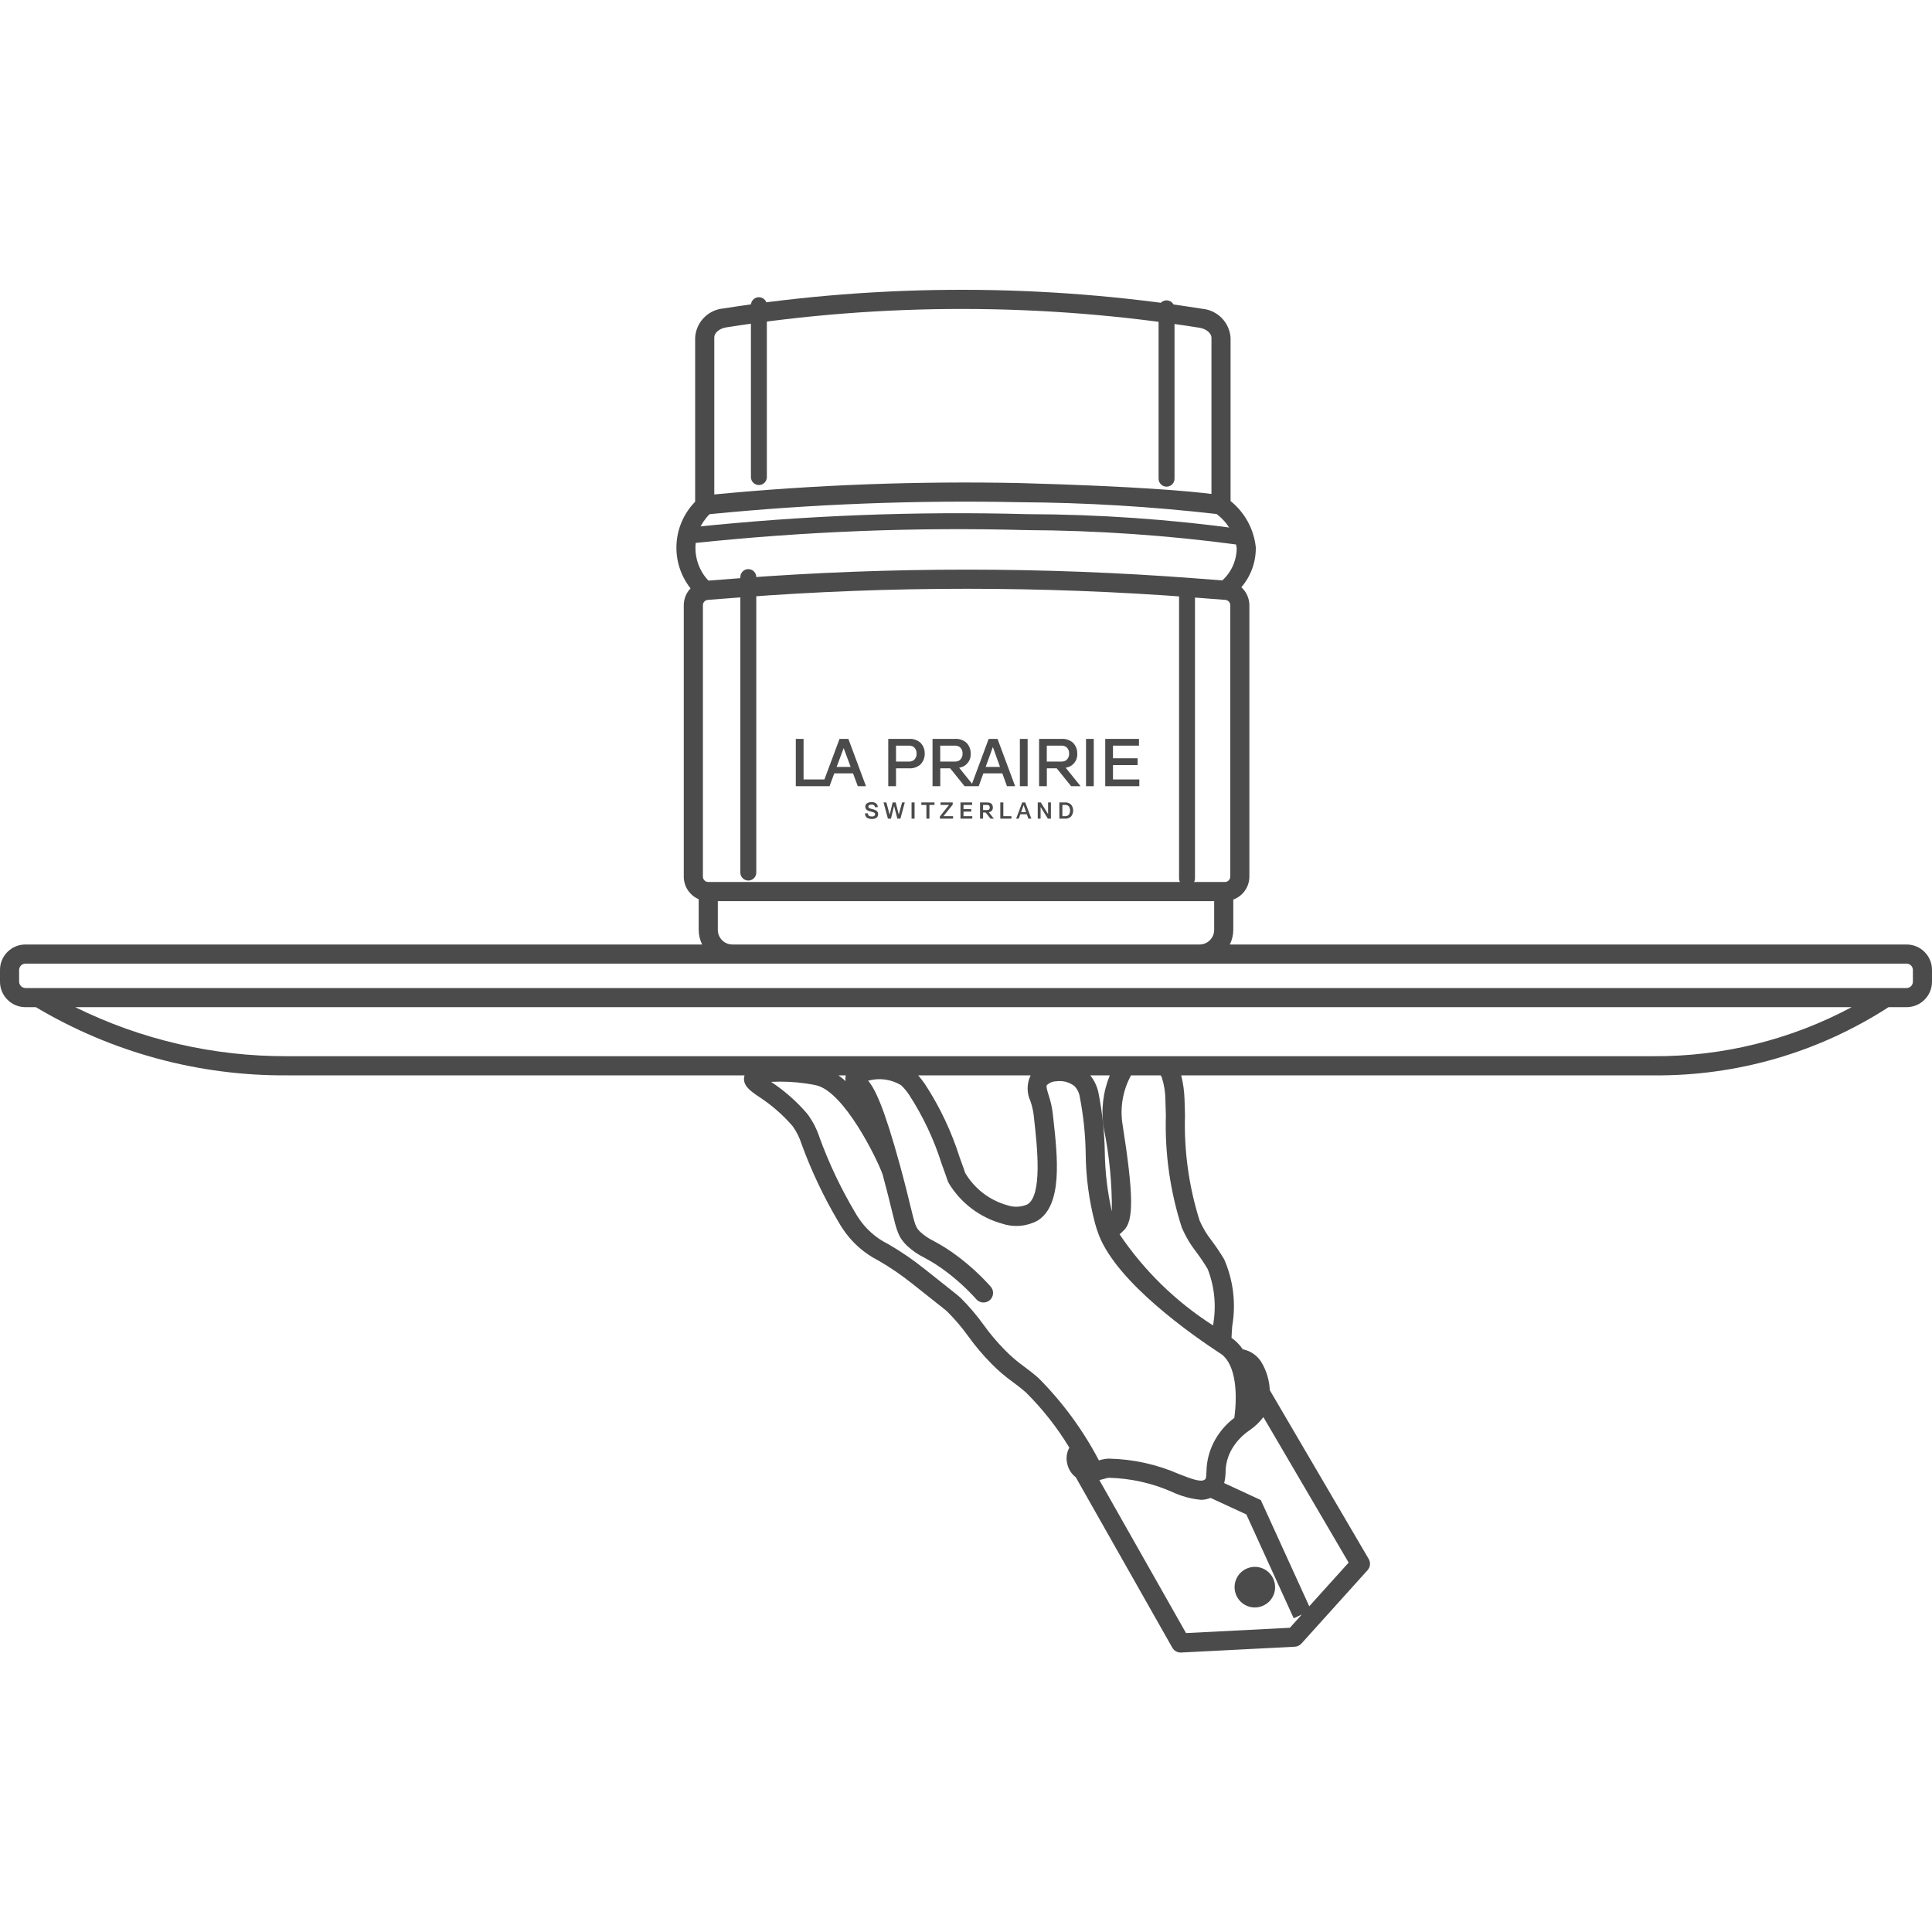 <?xml version="1.0" encoding="UTF-8"?>
<svg width="120px" height="120px" viewBox="0 0 120 120" version="1.1" xmlns="http://www.w3.org/2000/svg" xmlns:xlink="http://www.w3.org/1999/xlink">
    <title>Complementary Delivery 60 Copy 3</title>
    <g id="Page-1" stroke="none" stroke-width="1" fill="none" fill-rule="evenodd">
        <g id="Iconography-Copy-2" transform="translate(-822, -2277)">
            <g id="Complementary-Delivery-60-Copy-3" transform="translate(822, 2277)">
                <rect id="Rectangle" x="0" y="0" width="120" height="120"></rect>
                <path d="M77.065,32.858 C72.666,32.253 68.231,31.945 63.791,31.935 C56.852,31.747 49.909,32.018 43.007,32.746 C42.735,32.778 42.541,33.025 42.573,33.297 C42.609,33.566 42.852,33.759 43.122,33.732 C49.975,33.006 56.868,32.736 63.756,32.926 C68.137,32.946 72.513,33.247 76.855,33.828 C76.89,33.835 76.925,33.838 76.96,33.838 C77.212,33.838 77.425,33.647 77.452,33.396 C77.479,33.144 77.312,32.912 77.065,32.858 L77.065,32.858 Z" id="Path" fill="#4B4B4B" fill-rule="nonzero"></path>
                <path d="M47.136,30.127 C47.267,30.127 47.393,30.075 47.486,29.982 C47.579,29.889 47.631,29.763 47.631,29.632 L47.631,18.956 C47.631,18.682 47.409,18.46 47.136,18.46 C46.863,18.46 46.641,18.682 46.641,18.956 L46.641,29.632 C46.641,29.763 46.693,29.889 46.786,29.982 C46.879,30.075 47.005,30.127 47.136,30.127 Z" id="Path" fill="#4B4B4B" fill-rule="nonzero"></path>
                <path d="M72.457,30.227 C72.588,30.227 72.714,30.175 72.807,30.082 C72.9,29.989 72.952,29.863 72.952,29.731 L72.952,19.152 C72.952,18.878 72.73,18.656 72.457,18.656 C72.184,18.656 71.962,18.878 71.962,19.152 L71.962,29.731 C71.962,29.863 72.014,29.989 72.107,30.082 C72.2,30.175 72.326,30.227 72.457,30.227 Z" id="Path" fill="#4B4B4B" fill-rule="nonzero"></path>
                <path d="M46.479,35.349 C46.348,35.349 46.222,35.401 46.129,35.494 C46.036,35.587 45.984,35.713 45.984,35.845 L45.984,54.196 C45.984,54.47 46.206,54.692 46.479,54.692 C46.752,54.692 46.974,54.47 46.974,54.196 L46.974,35.845 C46.974,35.713 46.922,35.587 46.829,35.494 C46.736,35.401 46.61,35.349 46.479,35.349 L46.479,35.349 Z" id="Path" fill="#4B4B4B" fill-rule="nonzero"></path>
                <path d="M73.728,35.907 C73.597,35.907 73.471,35.959 73.378,36.052 C73.285,36.145 73.233,36.271 73.233,36.403 L73.233,54.556 C73.233,54.83 73.455,55.052 73.728,55.052 C74.002,55.052 74.223,54.83 74.223,54.556 L74.223,36.403 C74.224,36.271 74.171,36.145 74.079,36.052 C73.986,35.959 73.86,35.907 73.728,35.907 L73.728,35.907 Z" id="Path" fill="#4B4B4B" fill-rule="nonzero"></path>
                <path d="M118.422,58.664 L76.387,58.664 C76.527,58.381 76.6,58.071 76.602,57.756 L76.602,55.873 C77.2,55.655 77.599,55.087 77.601,54.449 L77.601,37.591 C77.598,37.165 77.418,36.76 77.102,36.475 C77.698,35.783 78.017,34.896 77.999,33.982 C77.877,32.858 77.313,31.829 76.433,31.12 L76.433,20.983 C76.371,20.032 75.627,19.268 74.68,19.18 C64.824,17.614 54.784,17.607 44.927,19.159 C43.98,19.246 43.238,20.01 43.177,20.96 L43.177,31.164 C41.742,32.629 41.619,34.935 42.891,36.545 C42.622,36.826 42.471,37.201 42.47,37.591 L42.47,54.449 C42.471,55.06 42.835,55.611 43.397,55.85 L43.397,57.756 C43.398,58.071 43.472,58.382 43.611,58.664 L1.578,58.664 C0.707,58.664 0,59.371 0,60.243 L0,60.976 C0,61.849 0.707,62.556 1.578,62.557 L2.226,62.557 C6.951,65.369 12.354,66.834 17.851,66.792 L46.251,66.792 C46.248,66.8 46.24,66.805 46.238,66.813 C46.085,67.403 46.59,67.747 47.125,68.113 C47.91,68.621 48.619,69.237 49.231,69.945 C49.481,70.296 49.674,70.686 49.801,71.098 C50.404,72.742 51.155,74.327 52.044,75.835 C52.167,76.045 52.228,76.149 52.323,76.29 C52.879,77.143 53.65,77.834 54.557,78.294 C55.308,78.727 56.024,79.218 56.7,79.761 C57.155,80.125 57.569,80.452 57.914,80.724 C58.351,81.069 58.764,81.394 58.844,81.473 C59.319,81.948 59.755,82.461 60.147,83.008 C60.58,83.609 61.06,84.176 61.581,84.703 C61.986,85.116 62.426,85.493 62.896,85.831 C63.135,86.009 63.387,86.196 63.723,86.488 C64.759,87.516 65.664,88.667 66.419,89.916 C66.256,90.208 66.206,90.55 66.279,90.876 C66.345,91.227 66.538,91.541 66.82,91.758 L72.815,102.341 C72.92,102.527 73.117,102.642 73.331,102.642 L73.361,102.642 L80.423,102.281 C80.581,102.272 80.728,102.202 80.834,102.085 L84.94,97.529 C85.114,97.337 85.143,97.053 85.011,96.829 L78.869,86.346 C78.842,85.718 78.655,85.106 78.325,84.571 C78.065,84.173 77.656,83.897 77.189,83.807 C77.035,83.578 76.848,83.374 76.633,83.201 C76.624,83.194 76.576,83.159 76.492,83.104 C76.499,82.891 76.514,82.651 76.535,82.369 C76.778,80.968 76.605,79.527 76.038,78.223 C75.806,77.833 75.553,77.456 75.282,77.092 C74.97,76.7 74.71,76.269 74.509,75.81 C73.841,73.691 73.535,71.475 73.602,69.254 L73.573,68.27 C73.557,67.772 73.488,67.276 73.366,66.792 L102.677,66.792 C107.861,66.847 112.946,65.374 117.3,62.557 L118.422,62.557 C119.293,62.556 120,61.849 120,60.976 L120,60.243 C120,59.371 119.293,58.664 118.422,58.664 Z M43.659,54.449 L43.659,37.591 C43.659,37.417 43.793,37.273 43.966,37.26 L45.976,37.106 C50.641,36.748 55.338,36.57 60.036,36.57 C64.732,36.57 69.431,36.749 74.095,37.106 L76.106,37.26 C76.279,37.273 76.413,37.417 76.414,37.591 L76.414,54.449 C76.413,54.633 76.264,54.782 76.081,54.782 L43.991,54.782 C43.807,54.782 43.659,54.633 43.659,54.449 Z M75.918,36.051 L74.186,35.918 C64.766,35.202 55.305,35.202 45.885,35.918 L44,36.063 L43.992,36.053 C42.897,34.886 42.934,33.057 44.077,31.936 C50.48,31.305 56.915,31.058 63.348,31.194 C67.43,31.217 71.508,31.462 75.563,31.926 C76.246,32.437 76.696,33.2 76.813,34.045 C76.81,34.81 76.485,35.539 75.918,36.051 L75.918,36.051 Z M45.111,20.334 C54.848,18.801 64.766,18.808 74.501,20.357 C74.925,20.424 75.246,20.694 75.246,20.983 L75.246,30.68 C73.965,30.518 70.697,30.207 63.381,30.005 C57.034,29.871 50.685,30.107 44.365,30.711 L44.365,20.96 C44.365,20.669 44.685,20.401 45.111,20.334 L45.111,20.334 Z M44.585,57.756 L44.585,55.971 L75.415,55.971 L75.415,57.756 C75.414,58.257 75.009,58.663 74.509,58.664 L45.49,58.664 C44.99,58.663 44.585,58.257 44.585,57.756 L44.585,57.756 Z M68.556,70.064 C68.905,71.77 69.074,73.507 69.06,75.248 C68.786,74.044 68.639,72.814 68.621,71.579 C68.6,70.341 68.469,69.107 68.231,67.893 C68.15,67.49 67.974,67.113 67.719,66.792 L68.931,66.792 C68.507,67.827 68.377,68.959 68.556,70.064 L68.556,70.064 Z M64.002,68.391 C64.095,68.663 64.162,68.945 64.201,69.23 L64.241,69.6 C64.42,71.215 64.754,74.223 63.82,74.804 C63.426,74.981 62.98,75.001 62.572,74.861 C61.474,74.557 60.535,73.84 59.952,72.859 C59.911,72.736 59.827,72.484 59.605,71.882 C59.097,70.275 58.372,68.746 57.451,67.336 C57.32,67.147 57.18,66.966 57.031,66.792 L64.015,66.792 C63.769,67.295 63.764,67.883 64.002,68.391 L64.002,68.391 Z M52.524,67.15 C52.382,67.022 52.233,66.903 52.078,66.792 L52.544,66.792 C52.532,66.825 52.522,66.859 52.513,66.893 C52.502,66.979 52.506,67.066 52.524,67.15 L52.524,67.15 Z M64.502,85.592 C64.138,85.273 63.864,85.07 63.605,84.876 C63.182,84.573 62.787,84.234 62.423,83.862 C61.941,83.375 61.498,82.851 61.098,82.294 C60.671,81.701 60.197,81.143 59.679,80.627 C59.557,80.506 59.275,80.283 58.649,79.789 C58.307,79.519 57.895,79.193 57.443,78.831 C56.724,78.254 55.963,77.732 55.165,77.271 C54.409,76.9 53.767,76.331 53.308,75.625 C53.226,75.503 53.174,75.414 53.069,75.233 C52.215,73.786 51.494,72.263 50.915,70.684 C50.741,70.138 50.476,69.625 50.131,69.168 C49.48,68.41 48.726,67.746 47.892,67.197 C48.624,67.159 49.358,67.194 50.084,67.3 C50.361,67.341 50.606,67.389 50.71,67.413 C52.429,67.827 54.439,71.895 54.821,72.946 C55.089,73.94 55.267,74.669 55.397,75.203 C55.705,76.476 55.798,76.86 56.352,77.387 C56.669,77.681 57.027,77.928 57.415,78.118 C57.894,78.372 58.352,78.664 58.783,78.993 C59.457,79.502 60.081,80.075 60.645,80.704 C60.865,80.949 61.241,80.969 61.485,80.749 C61.729,80.529 61.749,80.153 61.529,79.908 C60.913,79.222 60.233,78.597 59.497,78.042 C59.019,77.679 58.513,77.355 57.984,77.075 C57.688,76.931 57.414,76.747 57.171,76.525 C56.878,76.247 56.843,76.127 56.551,74.923 C56.409,74.336 56.214,73.531 55.901,72.387 C54.895,68.711 54.335,67.61 53.921,67.124 C54.611,66.933 55.348,67.032 55.963,67.4 C56.159,67.586 56.333,67.794 56.48,68.022 C57.339,69.349 58.015,70.786 58.49,72.294 C58.704,72.876 58.787,73.121 58.826,73.239 C58.852,73.333 58.891,73.424 58.941,73.509 C59.693,74.739 60.886,75.635 62.277,76.013 C62.996,76.247 63.78,76.175 64.446,75.815 C66.017,74.838 65.688,71.86 65.423,69.468 L65.382,69.102 C65.336,68.741 65.253,68.385 65.137,68.039 C65.059,67.789 64.964,67.478 65.016,67.407 C65.177,67.25 65.391,67.162 65.615,67.16 C66.012,67.106 66.413,67.212 66.731,67.454 C66.913,67.642 67.031,67.882 67.069,68.141 C67.293,69.29 67.415,70.457 67.434,71.628 C67.445,73.098 67.64,74.56 68.013,75.981 C68.084,76.244 68.17,76.502 68.269,76.755 C69.439,79.684 73.954,82.868 75.894,84.133 C76.768,84.822 76.867,86.577 76.666,88.066 C76.183,88.43 75.779,88.889 75.48,89.416 C75.13,90.026 74.942,90.717 74.935,91.422 C74.916,91.822 74.896,91.853 74.832,91.901 C74.582,92.082 73.99,91.852 73.24,91.561 C71.861,90.957 70.377,90.629 68.873,90.598 C68.663,90.606 68.455,90.643 68.255,90.709 C67.268,88.824 66.003,87.099 64.502,85.592 L64.502,85.592 Z M80.117,101.104 L73.667,101.434 L68.284,91.932 C68.382,91.909 68.474,91.883 68.555,91.86 C68.658,91.826 68.764,91.801 68.872,91.788 C70.229,91.82 71.568,92.12 72.81,92.67 C73.377,92.936 73.986,93.101 74.609,93.157 C74.808,93.154 75.005,93.113 75.188,93.037 L77.412,94.064 L80.354,100.513 L80.856,100.284 L80.117,101.104 Z M81.32,99.769 L78.31,93.17 L76.036,92.118 C76.088,91.908 76.116,91.694 76.122,91.479 C76.119,90.961 76.254,90.453 76.513,90.005 C76.791,89.533 77.172,89.131 77.627,88.827 C77.949,88.604 78.234,88.332 78.472,88.02 L83.766,97.056 L81.32,99.769 Z M72.155,66.901 C72.304,67.357 72.382,67.833 72.385,68.313 L72.414,69.286 C72.345,71.65 72.681,74.009 73.408,76.259 C73.646,76.807 73.952,77.321 74.32,77.791 C74.569,78.123 74.801,78.469 75.013,78.825 C75.439,79.923 75.556,81.116 75.351,82.276 L75.347,82.326 C73.045,80.858 71.069,78.932 69.541,76.668 L69.811,76.409 C70.426,75.819 70.404,74.171 69.729,69.878 C69.555,68.841 69.728,67.776 70.221,66.848 C70.23,66.829 70.237,66.811 70.243,66.792 L72.092,66.792 C72.108,66.831 72.13,66.867 72.155,66.901 L72.155,66.901 Z M102.677,65.602 L17.851,65.602 C13.282,65.623 8.77,64.58 4.672,62.557 L115.008,62.557 C111.215,64.586 106.977,65.633 102.677,65.602 L102.677,65.602 Z M118.813,60.976 C118.813,61.192 118.638,61.367 118.422,61.368 L1.578,61.368 C1.364,61.364 1.191,61.191 1.188,60.976 L1.188,60.243 C1.191,60.029 1.364,59.856 1.578,59.853 L118.422,59.853 C118.636,59.856 118.809,60.029 118.813,60.243 L118.813,60.976 Z" id="Shape" fill="#4B4B4B" fill-rule="nonzero"></path>
                <path d="M78.514,97.458 C77.895,97.142 77.137,97.388 76.82,98.007 C76.504,98.627 76.749,99.387 77.368,99.704 C77.987,100.021 78.745,99.775 79.062,99.156 C79.377,98.535 79.132,97.777 78.514,97.458 Z" id="Shape" fill="#4B4B4B" fill-rule="nonzero"></path>
                <path d="M49.911,48.413 L51.206,48.413 L52.145,45.894 L52.694,45.894 L53.788,48.833 L53.281,48.833 L52.983,48.035 L51.818,48.035 L51.524,48.833 L49.429,48.833 L49.429,45.894 L49.911,45.894 L49.911,48.413 Z M51.965,47.636 L52.836,47.636 L52.401,46.465 L51.965,47.636 Z M54.069,50.403 C53.91,50.361 53.746,50.298 53.746,50.101 C53.746,49.916 53.91,49.82 54.144,49.82 C54.358,49.82 54.522,49.925 54.522,50.135 L54.341,50.135 C54.337,50.025 54.258,49.975 54.144,49.975 C53.981,49.975 53.935,50.038 53.935,50.101 C53.935,50.206 54.073,50.227 54.22,50.265 C54.379,50.307 54.543,50.37 54.543,50.567 C54.543,50.785 54.354,50.869 54.165,50.869 C53.889,50.869 53.729,50.764 53.725,50.517 L53.905,50.517 C53.905,50.668 54.01,50.714 54.165,50.714 C54.304,50.714 54.354,50.643 54.354,50.567 C54.354,50.462 54.216,50.441 54.069,50.403 Z M55.532,50.055 L55.339,50.848 L55.15,50.848 L54.878,49.841 L55.054,49.841 L55.259,50.601 L55.444,49.841 L55.632,49.841 L55.825,50.592 L56.031,49.841 L56.198,49.841 L55.926,50.848 L55.737,50.848 L55.532,50.055 Z M55.653,47.72 L55.653,48.833 L55.171,48.833 L55.171,45.894 L56.437,45.894 C56.696,45.872 56.953,45.952 57.154,46.117 C57.342,46.295 57.444,46.546 57.435,46.805 C57.444,47.066 57.342,47.318 57.154,47.498 C56.953,47.662 56.696,47.742 56.437,47.721 L55.653,47.72 Z M55.653,47.301 L56.391,47.301 C56.517,47.315 56.644,47.287 56.752,47.221 C56.873,47.118 56.94,46.964 56.932,46.805 C56.94,46.647 56.873,46.495 56.752,46.394 C56.644,46.328 56.517,46.3 56.391,46.314 L55.653,46.314 L55.653,47.301 Z M56.618,49.841 L56.806,49.841 L56.806,50.848 L56.618,50.848 L56.618,49.841 Z M58.043,49.996 L57.728,49.996 L57.728,50.848 L57.54,50.848 L57.54,49.996 L57.225,49.996 L57.225,49.841 L58.043,49.841 L58.043,49.996 Z M62.256,48.035 L61.078,48.035 L60.789,48.833 L59.913,48.833 L59.015,47.72 L58.403,47.72 L58.403,48.833 L57.921,48.833 L57.921,45.894 L59.292,45.894 C59.551,45.872 59.808,45.952 60.009,46.117 C60.196,46.295 60.299,46.546 60.29,46.805 C60.322,47.242 60.007,47.628 59.573,47.683 L60.374,48.678 L61.409,45.894 L61.958,45.894 L63.052,48.833 L62.545,48.833 L62.256,48.035 Z M58.378,50.848 L58.378,50.714 L58.944,49.996 L58.42,49.996 L58.42,49.841 L59.175,49.841 L59.175,49.975 L58.6,50.693 L59.196,50.693 L59.196,50.848 L58.378,50.848 Z M59.246,47.301 C59.372,47.315 59.498,47.287 59.606,47.221 C59.728,47.118 59.795,46.964 59.787,46.805 C59.795,46.647 59.728,46.495 59.606,46.394 C59.498,46.328 59.372,46.3 59.246,46.314 L58.399,46.314 L58.399,47.301 L59.246,47.301 Z M60.382,49.996 L59.845,49.996 L59.845,50.252 L60.327,50.252 L60.327,50.408 L59.845,50.408 L59.845,50.693 L60.39,50.693 L60.39,50.848 L59.657,50.848 L59.657,49.841 L60.382,49.841 L60.382,49.996 Z M61.602,49.946 C61.646,50.007 61.67,50.08 61.669,50.156 C61.675,50.305 61.565,50.433 61.417,50.449 L61.732,50.848 L61.522,50.848 L61.225,50.471 L61.061,50.471 L61.061,50.848 L60.872,50.848 L60.872,49.841 L61.292,49.841 C61.472,49.841 61.547,49.879 61.602,49.946 L61.602,49.946 Z M61.061,49.996 L61.061,50.315 L61.287,50.315 C61.38,50.315 61.409,50.303 61.434,50.277 C61.49,50.206 61.49,50.105 61.434,50.034 C61.409,50.009 61.38,49.996 61.287,49.996 L61.061,49.996 Z M61.22,47.636 L62.113,47.636 L61.669,46.398 L61.22,47.636 Z M62.13,50.848 L62.13,49.841 L62.319,49.841 L62.319,50.693 L62.822,50.693 L62.822,50.848 L62.13,50.848 Z M63.492,49.841 L63.681,49.841 L64.058,50.848 L63.874,50.848 L63.777,50.575 L63.375,50.575 L63.278,50.848 L63.115,50.848 L63.492,49.841 Z M63.346,45.894 L63.828,45.894 L63.828,48.833 L63.346,48.833 L63.346,45.894 Z M63.425,50.441 L63.731,50.441 L63.58,50.009 L63.425,50.441 Z M64.456,49.841 L64.645,49.841 L65.098,50.563 L65.098,49.841 L65.274,49.841 L65.274,50.848 L65.085,50.848 L64.633,50.122 L64.633,50.848 L64.456,50.848 L64.456,49.841 Z M66.192,47.683 L67.118,48.833 L66.531,48.833 L65.634,47.72 L65.022,47.72 L65.022,48.833 L64.54,48.833 L64.54,45.894 L65.911,45.894 C66.17,45.872 66.427,45.952 66.628,46.117 C66.815,46.295 66.918,46.546 66.909,46.805 C66.941,47.242 66.626,47.628 66.192,47.683 L66.192,47.683 Z M65.865,47.301 C65.991,47.315 66.117,47.287 66.225,47.221 C66.347,47.118 66.414,46.964 66.406,46.805 C66.414,46.647 66.347,46.495 66.225,46.394 C66.117,46.328 65.991,46.3 65.865,46.314 L65.018,46.314 L65.018,47.301 L65.865,47.301 Z M65.798,49.841 L66.112,49.841 C66.262,49.822 66.411,49.87 66.523,49.971 C66.702,50.188 66.702,50.501 66.523,50.718 C66.411,50.819 66.262,50.867 66.112,50.848 L65.798,50.848 L65.798,49.841 Z M65.986,49.996 L65.986,50.693 L66.116,50.693 C66.214,50.707 66.313,50.676 66.385,50.609 C66.491,50.449 66.491,50.24 66.385,50.08 C66.313,50.013 66.214,49.982 66.116,49.996 L65.986,49.996 Z M67.454,45.894 L67.936,45.894 L67.936,48.833 L67.454,48.833 L67.454,45.894 Z M69.13,47.519 L69.13,48.413 L70.765,48.413 L70.765,48.833 L68.648,48.833 L68.648,45.894 L70.744,45.894 L70.744,46.314 L69.13,46.314 L69.13,47.099 L70.66,47.099 L70.66,47.519 L69.13,47.519 Z" id="Shape" fill="#4B4B4B" fill-rule="nonzero"></path>
            </g>
        </g>
    </g>
</svg>